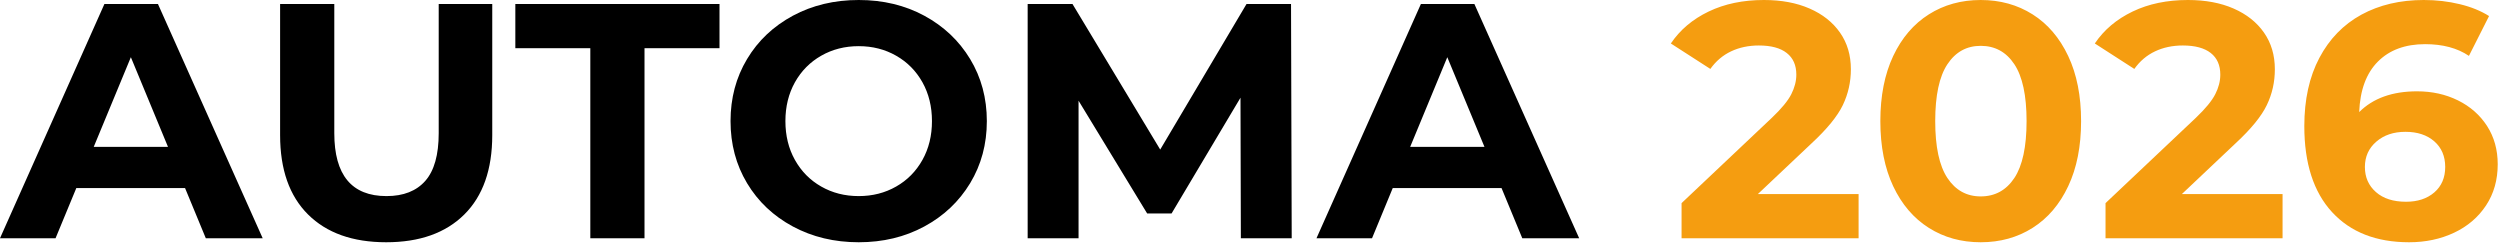 <svg width="284" height="28" viewBox="0 0 284 28" fill="none" xmlns="http://www.w3.org/2000/svg">
<path d="M21.022 21.364H8.669L6.311 27.064H0L11.861 0.456H17.944L29.841 27.064H23.379L21.022 21.364ZM19.084 16.685L14.866 6.498L10.648 16.685H19.084ZM43.872 27.52C40.069 27.52 37.11 26.467 34.994 24.364C32.878 22.262 31.82 19.257 31.82 15.354V0.456H37.976V15.126C37.976 19.891 39.955 22.276 43.909 22.276C45.833 22.276 47.306 21.697 48.318 20.543C49.331 19.389 49.837 17.584 49.837 15.126V0.456H55.92V15.354C55.92 19.257 54.862 22.262 52.746 24.364C50.63 26.467 47.671 27.52 43.872 27.52ZM67.06 5.472H58.542V0.456H81.735V5.472H73.216V27.064H67.06V5.472ZM97.549 27.52C94.785 27.52 92.296 26.923 90.075 25.732C87.859 24.542 86.121 22.901 84.867 20.812C83.613 18.719 82.989 16.371 82.989 13.758C82.989 11.149 83.613 8.796 84.867 6.708C86.121 4.615 87.859 2.978 90.075 1.783C92.296 0.593 94.785 0 97.549 0C100.308 0 102.793 0.593 104.995 1.783C107.203 2.978 108.94 4.615 110.208 6.708C111.471 8.796 112.105 11.149 112.105 13.758C112.105 16.371 111.471 18.719 110.208 20.812C108.94 22.901 107.203 24.542 104.995 25.732C102.793 26.923 100.308 27.52 97.549 27.52ZM97.549 22.276C99.118 22.276 100.536 21.916 101.803 21.191C103.071 20.47 104.065 19.462 104.79 18.167C105.511 16.877 105.871 15.409 105.871 13.758C105.871 12.111 105.511 10.643 104.79 9.348C104.065 8.058 103.071 7.05 101.803 6.329C100.536 5.604 99.118 5.244 97.549 5.244C95.976 5.244 94.558 5.604 93.29 6.329C92.022 7.05 91.028 8.058 90.303 9.348C89.582 10.643 89.222 12.111 89.222 13.758C89.222 15.409 89.582 16.877 90.303 18.167C91.028 19.462 92.022 20.47 93.29 21.191C94.558 21.916 95.976 22.276 97.549 22.276ZM140.961 27.064L140.92 11.099L133.09 24.25H130.317L122.524 11.441V27.064H116.742V0.456H121.836L131.8 16.991L141.604 0.456H146.661L146.738 27.064H140.961ZM170.574 21.364H158.216L155.863 27.064H149.552L161.413 0.456H167.491L179.393 27.064H172.931L170.574 21.364ZM168.636 16.685L164.413 6.498L160.195 16.685H168.636Z" fill="black"/>
<path d="M211.136 22.048V27.064H191.026V23.074L201.286 13.379C202.38 12.339 203.114 11.446 203.493 10.698C203.871 9.95 204.063 9.211 204.063 8.477C204.063 7.41 203.703 6.594 202.978 6.024C202.257 5.454 201.199 5.167 199.804 5.167C198.641 5.167 197.588 5.39 196.653 5.832C195.713 6.275 194.929 6.94 194.295 7.83L189.808 4.939C190.848 3.393 192.28 2.184 194.104 1.309C195.928 0.433 198.021 0 200.374 0C202.353 0 204.081 0.319 205.563 0.967C207.05 1.614 208.199 2.526 209.024 3.703C209.85 4.884 210.26 6.27 210.26 7.866C210.26 9.312 209.954 10.666 209.348 11.934C208.737 13.201 207.56 14.647 205.814 16.266L199.69 22.048H211.136ZM225.007 27.52C222.805 27.52 220.839 26.977 219.116 25.887C217.392 24.798 216.042 23.22 215.066 21.154C214.095 19.088 213.607 16.622 213.607 13.758C213.607 10.894 214.095 8.432 215.066 6.366C216.042 4.3 217.392 2.722 219.116 1.633C220.839 0.543 222.805 0 225.007 0C227.214 0 229.18 0.543 230.903 1.633C232.627 2.722 233.972 4.3 234.948 6.366C235.924 8.432 236.412 10.894 236.412 13.758C236.412 16.622 235.924 19.088 234.948 21.154C233.972 23.22 232.627 24.798 230.903 25.887C229.18 26.977 227.214 27.52 225.007 27.52ZM225.007 22.312C226.631 22.312 227.903 21.615 228.829 20.224C229.754 18.828 230.219 16.672 230.219 13.758C230.219 10.844 229.754 8.691 228.829 7.296C227.903 5.901 226.631 5.208 225.007 5.208C223.411 5.208 222.153 5.901 221.227 7.296C220.301 8.691 219.841 10.844 219.841 13.758C219.841 16.672 220.301 18.828 221.227 20.224C222.153 21.615 223.411 22.312 225.007 22.312ZM259.299 22.048V27.064H239.189V23.074L249.454 13.379C250.544 12.339 251.278 11.446 251.656 10.698C252.039 9.95 252.226 9.211 252.226 8.477C252.226 7.41 251.866 6.594 251.146 6.024C250.42 5.454 249.363 5.167 247.972 5.167C246.804 5.167 245.751 5.39 244.816 5.832C243.877 6.275 243.092 6.94 242.459 7.83L237.971 4.939C239.011 3.393 240.443 2.184 242.267 1.309C244.091 0.433 246.184 0 248.542 0C250.516 0 252.249 0.319 253.731 0.967C255.213 1.614 256.367 2.526 257.188 3.703C258.013 4.884 258.423 6.27 258.423 7.866C258.423 9.312 258.122 10.666 257.511 11.934C256.905 13.201 255.724 14.647 253.977 16.266L247.858 22.048H259.299ZM274.58 10.374C276.281 10.374 277.826 10.716 279.217 11.4C280.613 12.089 281.716 13.056 282.528 14.309C283.335 15.563 283.741 17.014 283.741 18.664C283.741 20.438 283.299 21.998 282.414 23.338C281.525 24.684 280.316 25.714 278.78 26.439C277.247 27.16 275.542 27.52 273.668 27.52C269.942 27.52 267.028 26.38 264.926 24.1C262.824 21.82 261.77 18.559 261.77 14.328C261.77 11.313 262.34 8.728 263.48 6.576C264.621 4.419 266.212 2.786 268.25 1.669C270.293 0.556 272.655 0 275.341 0C276.759 0 278.123 0.155 279.427 0.474C280.731 0.789 281.839 1.24 282.756 1.824L280.471 6.348C279.153 5.458 277.494 5.016 275.492 5.016C273.239 5.016 271.451 5.673 270.134 6.991C268.816 8.308 268.104 10.224 268.004 12.732C269.577 11.163 271.766 10.374 274.58 10.374ZM273.326 22.919C274.644 22.919 275.715 22.568 276.541 21.856C277.361 21.145 277.776 20.183 277.776 18.965C277.776 17.752 277.361 16.781 276.541 16.061C275.715 15.335 274.621 14.975 273.253 14.975C271.907 14.975 270.804 15.349 269.942 16.097C269.08 16.845 268.652 17.802 268.652 18.965C268.652 20.133 269.067 21.081 269.906 21.82C270.74 22.554 271.88 22.919 273.326 22.919Z" fill="#F59D10"/>
</svg>
